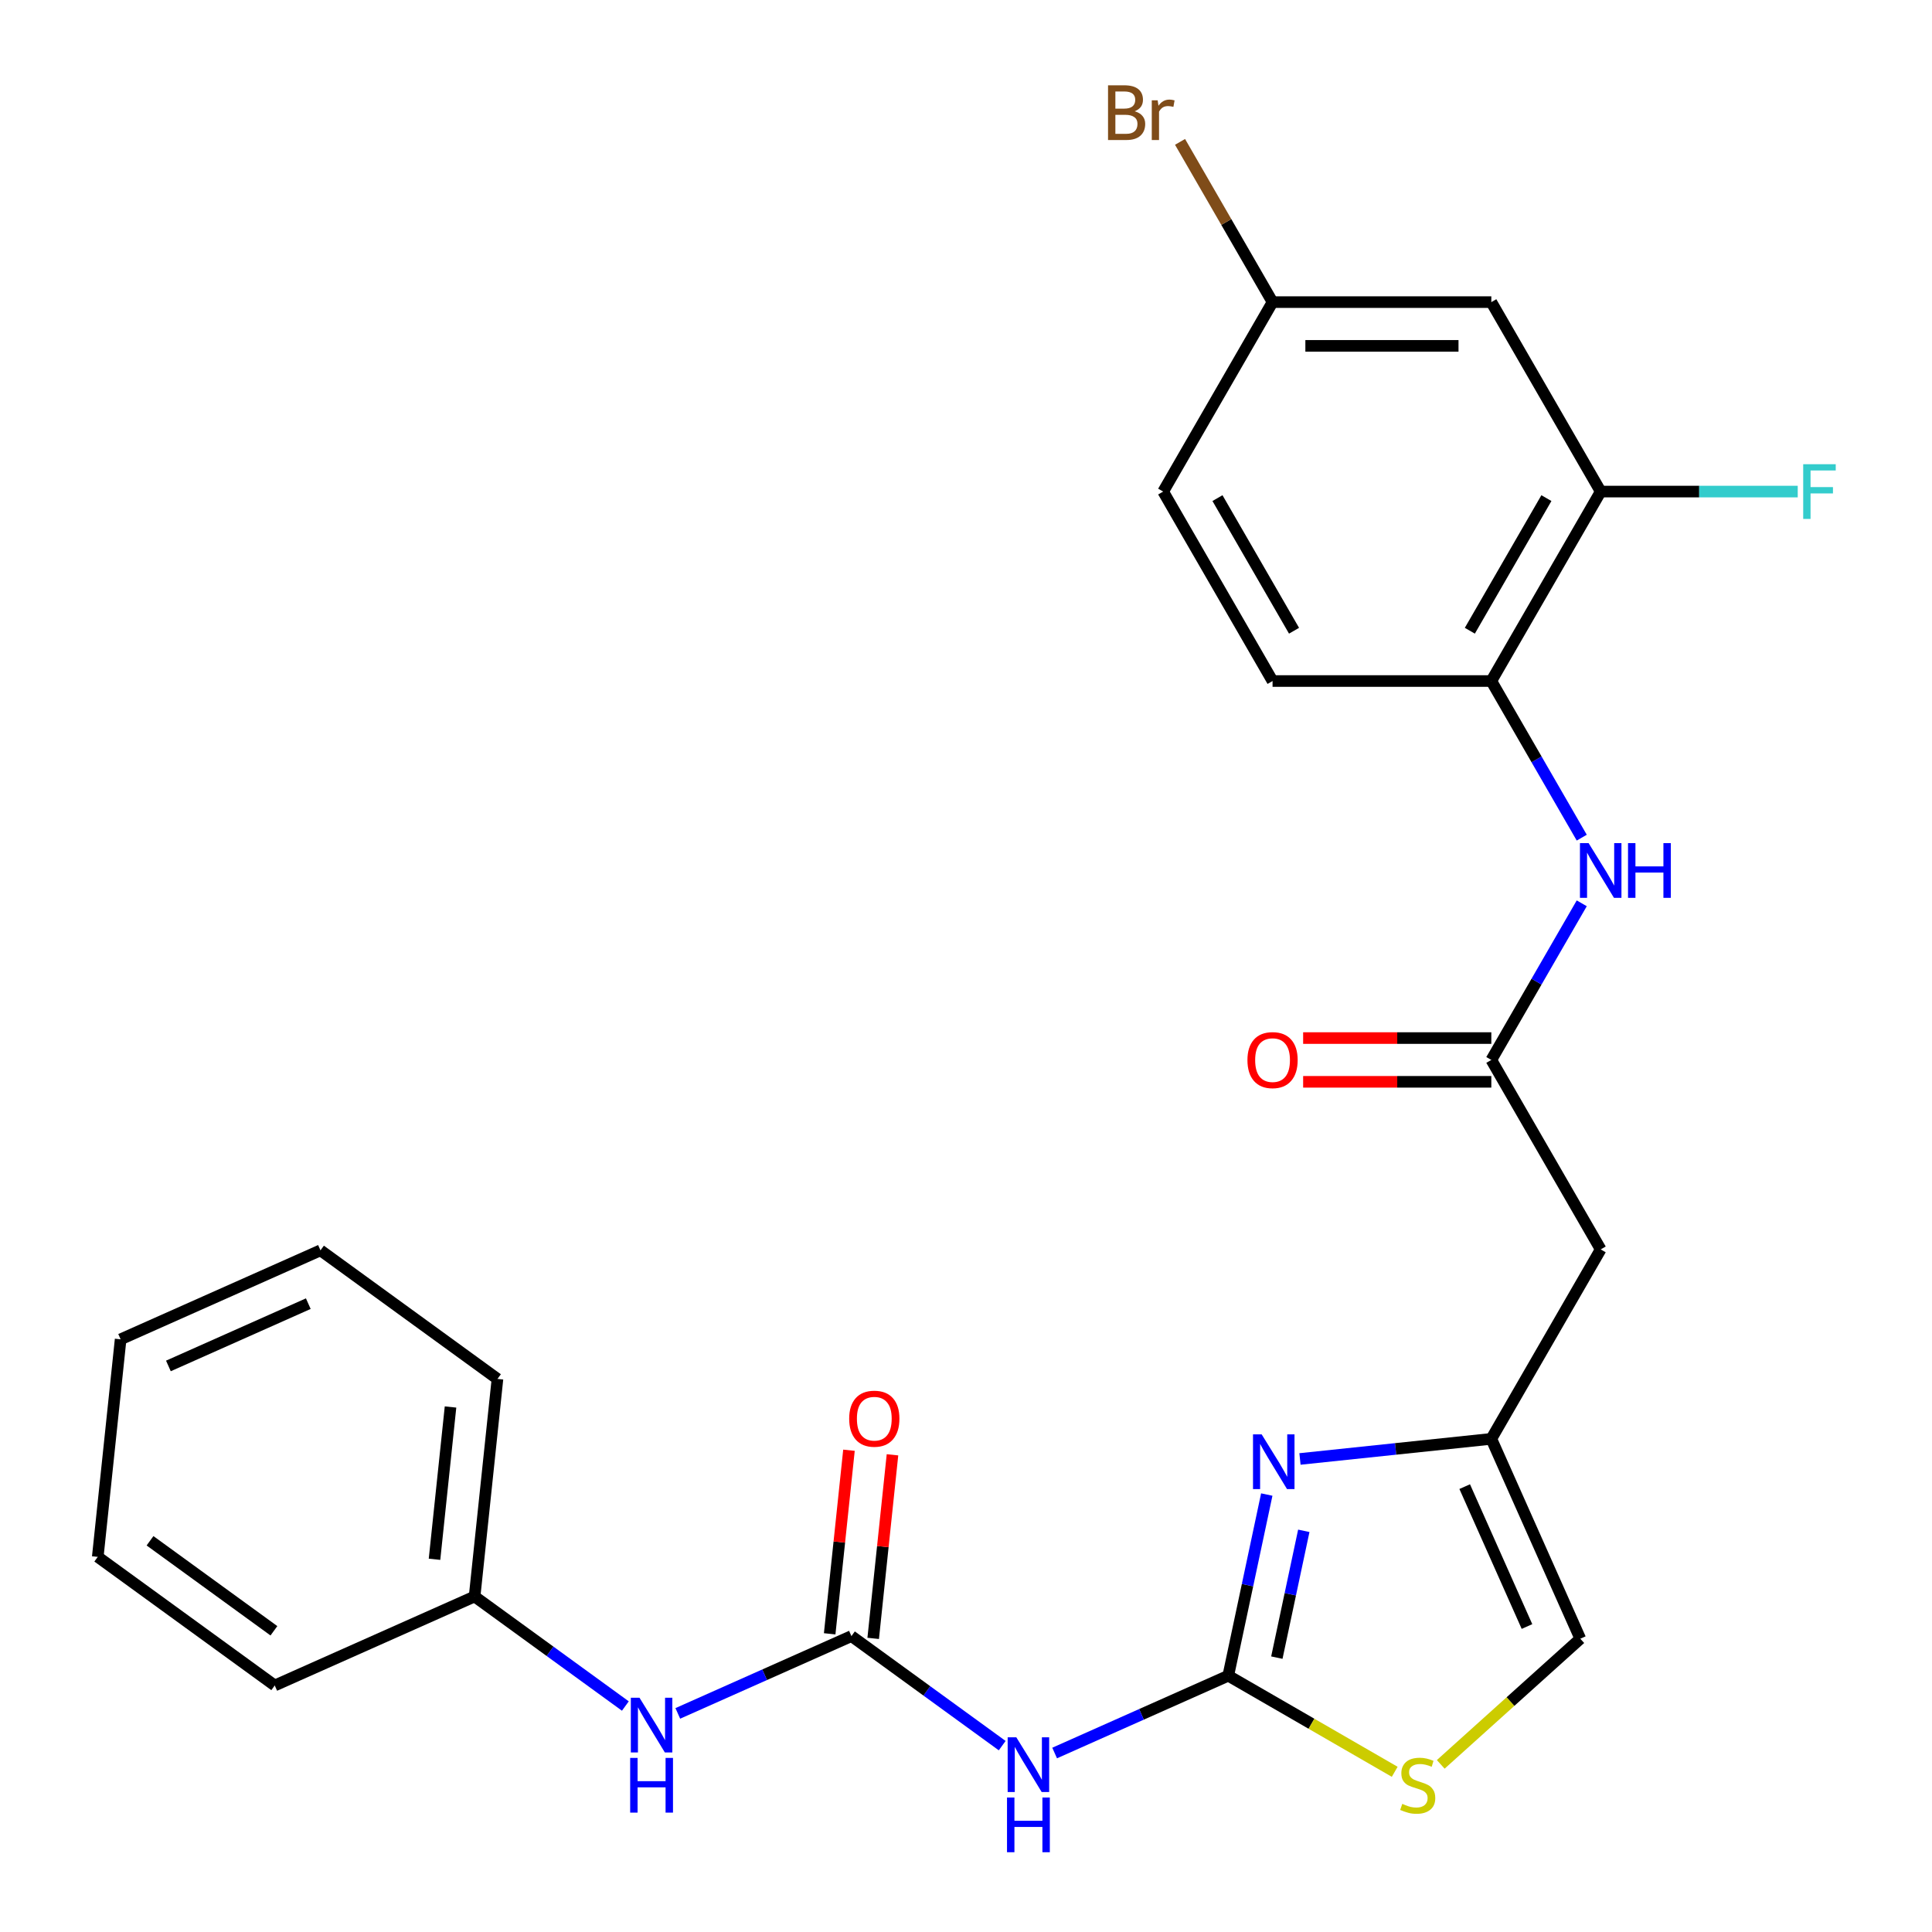 <?xml version='1.0' encoding='iso-8859-1'?>
<svg version='1.1' baseProfile='full'
              xmlns='http://www.w3.org/2000/svg'
                      xmlns:rdkit='http://www.rdkit.org/xml'
                      xmlns:xlink='http://www.w3.org/1999/xlink'
                  xml:space='preserve'
width='1000px' height='1000px' viewBox='0 0 1000 1000'>
<!-- END OF HEADER -->
<rect style='opacity:1.0;fill:#FFFFFF;stroke:none' width='1000' height='1000' x='0' y='0'> </rect>
<path class='bond-0' d='M 635.75,867.343 L 645.716,820.459' style='fill:none;fill-rule:evenodd;stroke:#000000;stroke-width:6px;stroke-linecap:butt;stroke-linejoin:miter;stroke-opacity:1' />
<path class='bond-0' d='M 645.716,820.459 L 655.681,773.575' style='fill:none;fill-rule:evenodd;stroke:#0000FF;stroke-width:6px;stroke-linecap:butt;stroke-linejoin:miter;stroke-opacity:1' />
<path class='bond-0' d='M 660.892,857.986 L 667.867,825.167' style='fill:none;fill-rule:evenodd;stroke:#000000;stroke-width:6px;stroke-linecap:butt;stroke-linejoin:miter;stroke-opacity:1' />
<path class='bond-0' d='M 667.867,825.167 L 674.843,792.349' style='fill:none;fill-rule:evenodd;stroke:#0000FF;stroke-width:6px;stroke-linecap:butt;stroke-linejoin:miter;stroke-opacity:1' />
<path class='bond-1' d='M 635.75,867.343 L 590.814,887.349' style='fill:none;fill-rule:evenodd;stroke:#000000;stroke-width:6px;stroke-linecap:butt;stroke-linejoin:miter;stroke-opacity:1' />
<path class='bond-1' d='M 590.814,887.349 L 545.878,907.356' style='fill:none;fill-rule:evenodd;stroke:#0000FF;stroke-width:6px;stroke-linecap:butt;stroke-linejoin:miter;stroke-opacity:1' />
<path class='bond-4' d='M 635.75,867.343 L 678.826,892.212' style='fill:none;fill-rule:evenodd;stroke:#000000;stroke-width:6px;stroke-linecap:butt;stroke-linejoin:miter;stroke-opacity:1' />
<path class='bond-4' d='M 678.826,892.212 L 721.902,917.082' style='fill:none;fill-rule:evenodd;stroke:#CCCC00;stroke-width:6px;stroke-linecap:butt;stroke-linejoin:miter;stroke-opacity:1' />
<path class='bond-3' d='M 672.864,755.158 L 722.384,749.953' style='fill:none;fill-rule:evenodd;stroke:#0000FF;stroke-width:6px;stroke-linecap:butt;stroke-linejoin:miter;stroke-opacity:1' />
<path class='bond-3' d='M 722.384,749.953 L 771.905,744.748' style='fill:none;fill-rule:evenodd;stroke:#000000;stroke-width:6px;stroke-linecap:butt;stroke-linejoin:miter;stroke-opacity:1' />
<path class='bond-2' d='M 518.737,903.539 L 479.718,875.19' style='fill:none;fill-rule:evenodd;stroke:#0000FF;stroke-width:6px;stroke-linecap:butt;stroke-linejoin:miter;stroke-opacity:1' />
<path class='bond-2' d='M 479.718,875.19 L 440.7,846.842' style='fill:none;fill-rule:evenodd;stroke:#000000;stroke-width:6px;stroke-linecap:butt;stroke-linejoin:miter;stroke-opacity:1' />
<path class='bond-11' d='M 440.7,846.842 L 395.764,866.849' style='fill:none;fill-rule:evenodd;stroke:#000000;stroke-width:6px;stroke-linecap:butt;stroke-linejoin:miter;stroke-opacity:1' />
<path class='bond-11' d='M 395.764,866.849 L 350.828,886.856' style='fill:none;fill-rule:evenodd;stroke:#0000FF;stroke-width:6px;stroke-linecap:butt;stroke-linejoin:miter;stroke-opacity:1' />
<path class='bond-13' d='M 451.962,848.026 L 456.955,800.515' style='fill:none;fill-rule:evenodd;stroke:#000000;stroke-width:6px;stroke-linecap:butt;stroke-linejoin:miter;stroke-opacity:1' />
<path class='bond-13' d='M 456.955,800.515 L 461.949,753.004' style='fill:none;fill-rule:evenodd;stroke:#FF0000;stroke-width:6px;stroke-linecap:butt;stroke-linejoin:miter;stroke-opacity:1' />
<path class='bond-13' d='M 429.439,845.658 L 434.433,798.148' style='fill:none;fill-rule:evenodd;stroke:#000000;stroke-width:6px;stroke-linecap:butt;stroke-linejoin:miter;stroke-opacity:1' />
<path class='bond-13' d='M 434.433,798.148 L 439.426,750.637' style='fill:none;fill-rule:evenodd;stroke:#FF0000;stroke-width:6px;stroke-linecap:butt;stroke-linejoin:miter;stroke-opacity:1' />
<path class='bond-6' d='M 771.905,744.748 L 828.521,646.686' style='fill:none;fill-rule:evenodd;stroke:#000000;stroke-width:6px;stroke-linecap:butt;stroke-linejoin:miter;stroke-opacity:1' />
<path class='bond-26' d='M 771.905,744.748 L 817.961,848.191' style='fill:none;fill-rule:evenodd;stroke:#000000;stroke-width:6px;stroke-linecap:butt;stroke-linejoin:miter;stroke-opacity:1' />
<path class='bond-26' d='M 758.125,769.476 L 790.364,841.886' style='fill:none;fill-rule:evenodd;stroke:#000000;stroke-width:6px;stroke-linecap:butt;stroke-linejoin:miter;stroke-opacity:1' />
<path class='bond-9' d='M 745.723,913.234 L 781.842,880.713' style='fill:none;fill-rule:evenodd;stroke:#CCCC00;stroke-width:6px;stroke-linecap:butt;stroke-linejoin:miter;stroke-opacity:1' />
<path class='bond-9' d='M 781.842,880.713 L 817.961,848.191' style='fill:none;fill-rule:evenodd;stroke:#000000;stroke-width:6px;stroke-linecap:butt;stroke-linejoin:miter;stroke-opacity:1' />
<path class='bond-5' d='M 771.905,548.624 L 828.521,646.686' style='fill:none;fill-rule:evenodd;stroke:#000000;stroke-width:6px;stroke-linecap:butt;stroke-linejoin:miter;stroke-opacity:1' />
<path class='bond-7' d='M 771.905,548.624 L 795.308,508.088' style='fill:none;fill-rule:evenodd;stroke:#000000;stroke-width:6px;stroke-linecap:butt;stroke-linejoin:miter;stroke-opacity:1' />
<path class='bond-7' d='M 795.308,508.088 L 818.711,467.553' style='fill:none;fill-rule:evenodd;stroke:#0000FF;stroke-width:6px;stroke-linecap:butt;stroke-linejoin:miter;stroke-opacity:1' />
<path class='bond-14' d='M 771.905,537.301 L 723.204,537.301' style='fill:none;fill-rule:evenodd;stroke:#000000;stroke-width:6px;stroke-linecap:butt;stroke-linejoin:miter;stroke-opacity:1' />
<path class='bond-14' d='M 723.204,537.301 L 674.503,537.301' style='fill:none;fill-rule:evenodd;stroke:#FF0000;stroke-width:6px;stroke-linecap:butt;stroke-linejoin:miter;stroke-opacity:1' />
<path class='bond-14' d='M 771.905,559.947 L 723.204,559.947' style='fill:none;fill-rule:evenodd;stroke:#000000;stroke-width:6px;stroke-linecap:butt;stroke-linejoin:miter;stroke-opacity:1' />
<path class='bond-14' d='M 723.204,559.947 L 674.503,559.947' style='fill:none;fill-rule:evenodd;stroke:#FF0000;stroke-width:6px;stroke-linecap:butt;stroke-linejoin:miter;stroke-opacity:1' />
<path class='bond-8' d='M 818.711,433.571 L 795.308,393.035' style='fill:none;fill-rule:evenodd;stroke:#0000FF;stroke-width:6px;stroke-linecap:butt;stroke-linejoin:miter;stroke-opacity:1' />
<path class='bond-8' d='M 795.308,393.035 L 771.905,352.5' style='fill:none;fill-rule:evenodd;stroke:#000000;stroke-width:6px;stroke-linecap:butt;stroke-linejoin:miter;stroke-opacity:1' />
<path class='bond-10' d='M 771.905,352.5 L 828.521,254.437' style='fill:none;fill-rule:evenodd;stroke:#000000;stroke-width:6px;stroke-linecap:butt;stroke-linejoin:miter;stroke-opacity:1' />
<path class='bond-10' d='M 760.785,326.467 L 800.416,257.824' style='fill:none;fill-rule:evenodd;stroke:#000000;stroke-width:6px;stroke-linecap:butt;stroke-linejoin:miter;stroke-opacity:1' />
<path class='bond-15' d='M 771.905,352.5 L 658.672,352.5' style='fill:none;fill-rule:evenodd;stroke:#000000;stroke-width:6px;stroke-linecap:butt;stroke-linejoin:miter;stroke-opacity:1' />
<path class='bond-12' d='M 828.521,254.437 L 771.905,156.375' style='fill:none;fill-rule:evenodd;stroke:#000000;stroke-width:6px;stroke-linecap:butt;stroke-linejoin:miter;stroke-opacity:1' />
<path class='bond-17' d='M 828.521,254.437 L 879.512,254.437' style='fill:none;fill-rule:evenodd;stroke:#000000;stroke-width:6px;stroke-linecap:butt;stroke-linejoin:miter;stroke-opacity:1' />
<path class='bond-17' d='M 879.512,254.437 L 930.503,254.437' style='fill:none;fill-rule:evenodd;stroke:#33CCCC;stroke-width:6px;stroke-linecap:butt;stroke-linejoin:miter;stroke-opacity:1' />
<path class='bond-18' d='M 323.687,883.038 L 284.668,854.69' style='fill:none;fill-rule:evenodd;stroke:#0000FF;stroke-width:6px;stroke-linecap:butt;stroke-linejoin:miter;stroke-opacity:1' />
<path class='bond-18' d='M 284.668,854.69 L 245.65,826.341' style='fill:none;fill-rule:evenodd;stroke:#000000;stroke-width:6px;stroke-linecap:butt;stroke-linejoin:miter;stroke-opacity:1' />
<path class='bond-28' d='M 771.905,156.375 L 658.672,156.375' style='fill:none;fill-rule:evenodd;stroke:#000000;stroke-width:6px;stroke-linecap:butt;stroke-linejoin:miter;stroke-opacity:1' />
<path class='bond-28' d='M 754.92,179.022 L 675.657,179.022' style='fill:none;fill-rule:evenodd;stroke:#000000;stroke-width:6px;stroke-linecap:butt;stroke-linejoin:miter;stroke-opacity:1' />
<path class='bond-19' d='M 658.672,352.5 L 602.056,254.437' style='fill:none;fill-rule:evenodd;stroke:#000000;stroke-width:6px;stroke-linecap:butt;stroke-linejoin:miter;stroke-opacity:1' />
<path class='bond-19' d='M 669.792,326.467 L 630.161,257.824' style='fill:none;fill-rule:evenodd;stroke:#000000;stroke-width:6px;stroke-linecap:butt;stroke-linejoin:miter;stroke-opacity:1' />
<path class='bond-16' d='M 658.672,156.375 L 602.056,254.437' style='fill:none;fill-rule:evenodd;stroke:#000000;stroke-width:6px;stroke-linecap:butt;stroke-linejoin:miter;stroke-opacity:1' />
<path class='bond-20' d='M 658.672,156.375 L 634.73,114.905' style='fill:none;fill-rule:evenodd;stroke:#000000;stroke-width:6px;stroke-linecap:butt;stroke-linejoin:miter;stroke-opacity:1' />
<path class='bond-20' d='M 634.73,114.905 L 610.787,73.435' style='fill:none;fill-rule:evenodd;stroke:#7F4C19;stroke-width:6px;stroke-linecap:butt;stroke-linejoin:miter;stroke-opacity:1' />
<path class='bond-21' d='M 245.65,826.341 L 257.486,713.729' style='fill:none;fill-rule:evenodd;stroke:#000000;stroke-width:6px;stroke-linecap:butt;stroke-linejoin:miter;stroke-opacity:1' />
<path class='bond-21' d='M 224.903,807.082 L 233.189,728.254' style='fill:none;fill-rule:evenodd;stroke:#000000;stroke-width:6px;stroke-linecap:butt;stroke-linejoin:miter;stroke-opacity:1' />
<path class='bond-22' d='M 245.65,826.341 L 142.207,872.397' style='fill:none;fill-rule:evenodd;stroke:#000000;stroke-width:6px;stroke-linecap:butt;stroke-linejoin:miter;stroke-opacity:1' />
<path class='bond-24' d='M 257.486,713.729 L 165.879,647.173' style='fill:none;fill-rule:evenodd;stroke:#000000;stroke-width:6px;stroke-linecap:butt;stroke-linejoin:miter;stroke-opacity:1' />
<path class='bond-23' d='M 142.207,872.397 L 50.6,805.841' style='fill:none;fill-rule:evenodd;stroke:#000000;stroke-width:6px;stroke-linecap:butt;stroke-linejoin:miter;stroke-opacity:1' />
<path class='bond-23' d='M 141.778,844.092 L 77.653,797.503' style='fill:none;fill-rule:evenodd;stroke:#000000;stroke-width:6px;stroke-linecap:butt;stroke-linejoin:miter;stroke-opacity:1' />
<path class='bond-25' d='M 50.6,805.841 L 62.436,693.229' style='fill:none;fill-rule:evenodd;stroke:#000000;stroke-width:6px;stroke-linecap:butt;stroke-linejoin:miter;stroke-opacity:1' />
<path class='bond-27' d='M 165.879,647.173 L 62.436,693.229' style='fill:none;fill-rule:evenodd;stroke:#000000;stroke-width:6px;stroke-linecap:butt;stroke-linejoin:miter;stroke-opacity:1' />
<path class='bond-27' d='M 159.574,674.77 L 87.164,707.009' style='fill:none;fill-rule:evenodd;stroke:#000000;stroke-width:6px;stroke-linecap:butt;stroke-linejoin:miter;stroke-opacity:1' />
<path  class='atom-1' d='M 653.033 742.424
L 662.313 757.424
Q 663.233 758.904, 664.713 761.584
Q 666.193 764.264, 666.273 764.424
L 666.273 742.424
L 670.033 742.424
L 670.033 770.744
L 666.153 770.744
L 656.193 754.344
Q 655.033 752.424, 653.793 750.224
Q 652.593 748.024, 652.233 747.344
L 652.233 770.744
L 648.553 770.744
L 648.553 742.424
L 653.033 742.424
' fill='#0000FF'/>
<path  class='atom-2' d='M 526.047 899.238
L 535.327 914.238
Q 536.247 915.718, 537.727 918.398
Q 539.207 921.078, 539.287 921.238
L 539.287 899.238
L 543.047 899.238
L 543.047 927.558
L 539.167 927.558
L 529.207 911.158
Q 528.047 909.238, 526.807 907.038
Q 525.607 904.838, 525.247 904.158
L 525.247 927.558
L 521.567 927.558
L 521.567 899.238
L 526.047 899.238
' fill='#0000FF'/>
<path  class='atom-2' d='M 521.227 930.39
L 525.067 930.39
L 525.067 942.43
L 539.547 942.43
L 539.547 930.39
L 543.387 930.39
L 543.387 958.71
L 539.547 958.71
L 539.547 945.63
L 525.067 945.63
L 525.067 958.71
L 521.227 958.71
L 521.227 930.39
' fill='#0000FF'/>
<path  class='atom-5' d='M 725.813 933.679
Q 726.133 933.799, 727.453 934.359
Q 728.773 934.919, 730.213 935.279
Q 731.693 935.599, 733.133 935.599
Q 735.813 935.599, 737.373 934.319
Q 738.933 932.999, 738.933 930.719
Q 738.933 929.159, 738.133 928.199
Q 737.373 927.239, 736.173 926.719
Q 734.973 926.199, 732.973 925.599
Q 730.453 924.839, 728.933 924.119
Q 727.453 923.399, 726.373 921.879
Q 725.333 920.359, 725.333 917.799
Q 725.333 914.239, 727.733 912.039
Q 730.173 909.839, 734.973 909.839
Q 738.253 909.839, 741.973 911.399
L 741.053 914.479
Q 737.653 913.079, 735.093 913.079
Q 732.333 913.079, 730.813 914.239
Q 729.293 915.359, 729.333 917.319
Q 729.333 918.839, 730.093 919.759
Q 730.893 920.679, 732.013 921.199
Q 733.173 921.719, 735.093 922.319
Q 737.653 923.119, 739.173 923.919
Q 740.693 924.719, 741.773 926.359
Q 742.893 927.959, 742.893 930.719
Q 742.893 934.639, 740.253 936.759
Q 737.653 938.839, 733.293 938.839
Q 730.773 938.839, 728.853 938.279
Q 726.973 937.759, 724.733 936.839
L 725.813 933.679
' fill='#CCCC00'/>
<path  class='atom-8' d='M 822.261 436.402
L 831.541 451.402
Q 832.461 452.882, 833.941 455.562
Q 835.421 458.242, 835.501 458.402
L 835.501 436.402
L 839.261 436.402
L 839.261 464.722
L 835.381 464.722
L 825.421 448.322
Q 824.261 446.402, 823.021 444.202
Q 821.821 442.002, 821.461 441.322
L 821.461 464.722
L 817.781 464.722
L 817.781 436.402
L 822.261 436.402
' fill='#0000FF'/>
<path  class='atom-8' d='M 842.661 436.402
L 846.501 436.402
L 846.501 448.442
L 860.981 448.442
L 860.981 436.402
L 864.821 436.402
L 864.821 464.722
L 860.981 464.722
L 860.981 451.642
L 846.501 451.642
L 846.501 464.722
L 842.661 464.722
L 842.661 436.402
' fill='#0000FF'/>
<path  class='atom-12' d='M 330.997 878.738
L 340.277 893.738
Q 341.197 895.218, 342.677 897.898
Q 344.157 900.578, 344.237 900.738
L 344.237 878.738
L 347.997 878.738
L 347.997 907.058
L 344.117 907.058
L 334.157 890.658
Q 332.997 888.738, 331.757 886.538
Q 330.557 884.338, 330.197 883.658
L 330.197 907.058
L 326.517 907.058
L 326.517 878.738
L 330.997 878.738
' fill='#0000FF'/>
<path  class='atom-12' d='M 326.177 909.89
L 330.017 909.89
L 330.017 921.93
L 344.497 921.93
L 344.497 909.89
L 348.337 909.89
L 348.337 938.21
L 344.497 938.21
L 344.497 925.13
L 330.017 925.13
L 330.017 938.21
L 326.177 938.21
L 326.177 909.89
' fill='#0000FF'/>
<path  class='atom-14' d='M 439.536 734.31
Q 439.536 727.51, 442.896 723.71
Q 446.256 719.91, 452.536 719.91
Q 458.816 719.91, 462.176 723.71
Q 465.536 727.51, 465.536 734.31
Q 465.536 741.19, 462.136 745.11
Q 458.736 748.99, 452.536 748.99
Q 446.296 748.99, 442.896 745.11
Q 439.536 741.23, 439.536 734.31
M 452.536 745.79
Q 456.856 745.79, 459.176 742.91
Q 461.536 739.99, 461.536 734.31
Q 461.536 728.75, 459.176 725.95
Q 456.856 723.11, 452.536 723.11
Q 448.216 723.11, 445.856 725.91
Q 443.536 728.71, 443.536 734.31
Q 443.536 740.03, 445.856 742.91
Q 448.216 745.79, 452.536 745.79
' fill='#FF0000'/>
<path  class='atom-15' d='M 645.672 548.704
Q 645.672 541.904, 649.032 538.104
Q 652.392 534.304, 658.672 534.304
Q 664.952 534.304, 668.312 538.104
Q 671.672 541.904, 671.672 548.704
Q 671.672 555.584, 668.272 559.504
Q 664.872 563.384, 658.672 563.384
Q 652.432 563.384, 649.032 559.504
Q 645.672 555.624, 645.672 548.704
M 658.672 560.184
Q 662.992 560.184, 665.312 557.304
Q 667.672 554.384, 667.672 548.704
Q 667.672 543.144, 665.312 540.344
Q 662.992 537.504, 658.672 537.504
Q 654.352 537.504, 651.992 540.304
Q 649.672 543.104, 649.672 548.704
Q 649.672 554.424, 651.992 557.304
Q 654.352 560.184, 658.672 560.184
' fill='#FF0000'/>
<path  class='atom-18' d='M 933.334 240.277
L 950.174 240.277
L 950.174 243.517
L 937.134 243.517
L 937.134 252.117
L 948.734 252.117
L 948.734 255.397
L 937.134 255.397
L 937.134 268.597
L 933.334 268.597
L 933.334 240.277
' fill='#33CCCC'/>
<path  class='atom-21' d='M 587.276 57.593
Q 589.996 58.353, 591.356 60.033
Q 592.756 61.673, 592.756 64.113
Q 592.756 68.033, 590.236 70.273
Q 587.756 72.473, 583.036 72.473
L 573.516 72.473
L 573.516 44.153
L 581.876 44.153
Q 586.716 44.153, 589.156 46.113
Q 591.596 48.073, 591.596 51.673
Q 591.596 55.953, 587.276 57.593
M 577.316 47.353
L 577.316 56.233
L 581.876 56.233
Q 584.676 56.233, 586.116 55.113
Q 587.596 53.953, 587.596 51.673
Q 587.596 47.353, 581.876 47.353
L 577.316 47.353
M 583.036 69.273
Q 585.796 69.273, 587.276 67.953
Q 588.756 66.633, 588.756 64.113
Q 588.756 61.793, 587.116 60.633
Q 585.516 59.433, 582.436 59.433
L 577.316 59.433
L 577.316 69.273
L 583.036 69.273
' fill='#7F4C19'/>
<path  class='atom-21' d='M 599.196 51.913
L 599.636 54.753
Q 601.796 51.553, 605.316 51.553
Q 606.436 51.553, 607.956 51.953
L 607.356 55.313
Q 605.636 54.913, 604.676 54.913
Q 602.996 54.913, 601.876 55.593
Q 600.796 56.233, 599.916 57.793
L 599.916 72.473
L 596.156 72.473
L 596.156 51.913
L 599.196 51.913
' fill='#7F4C19'/>
</svg>
